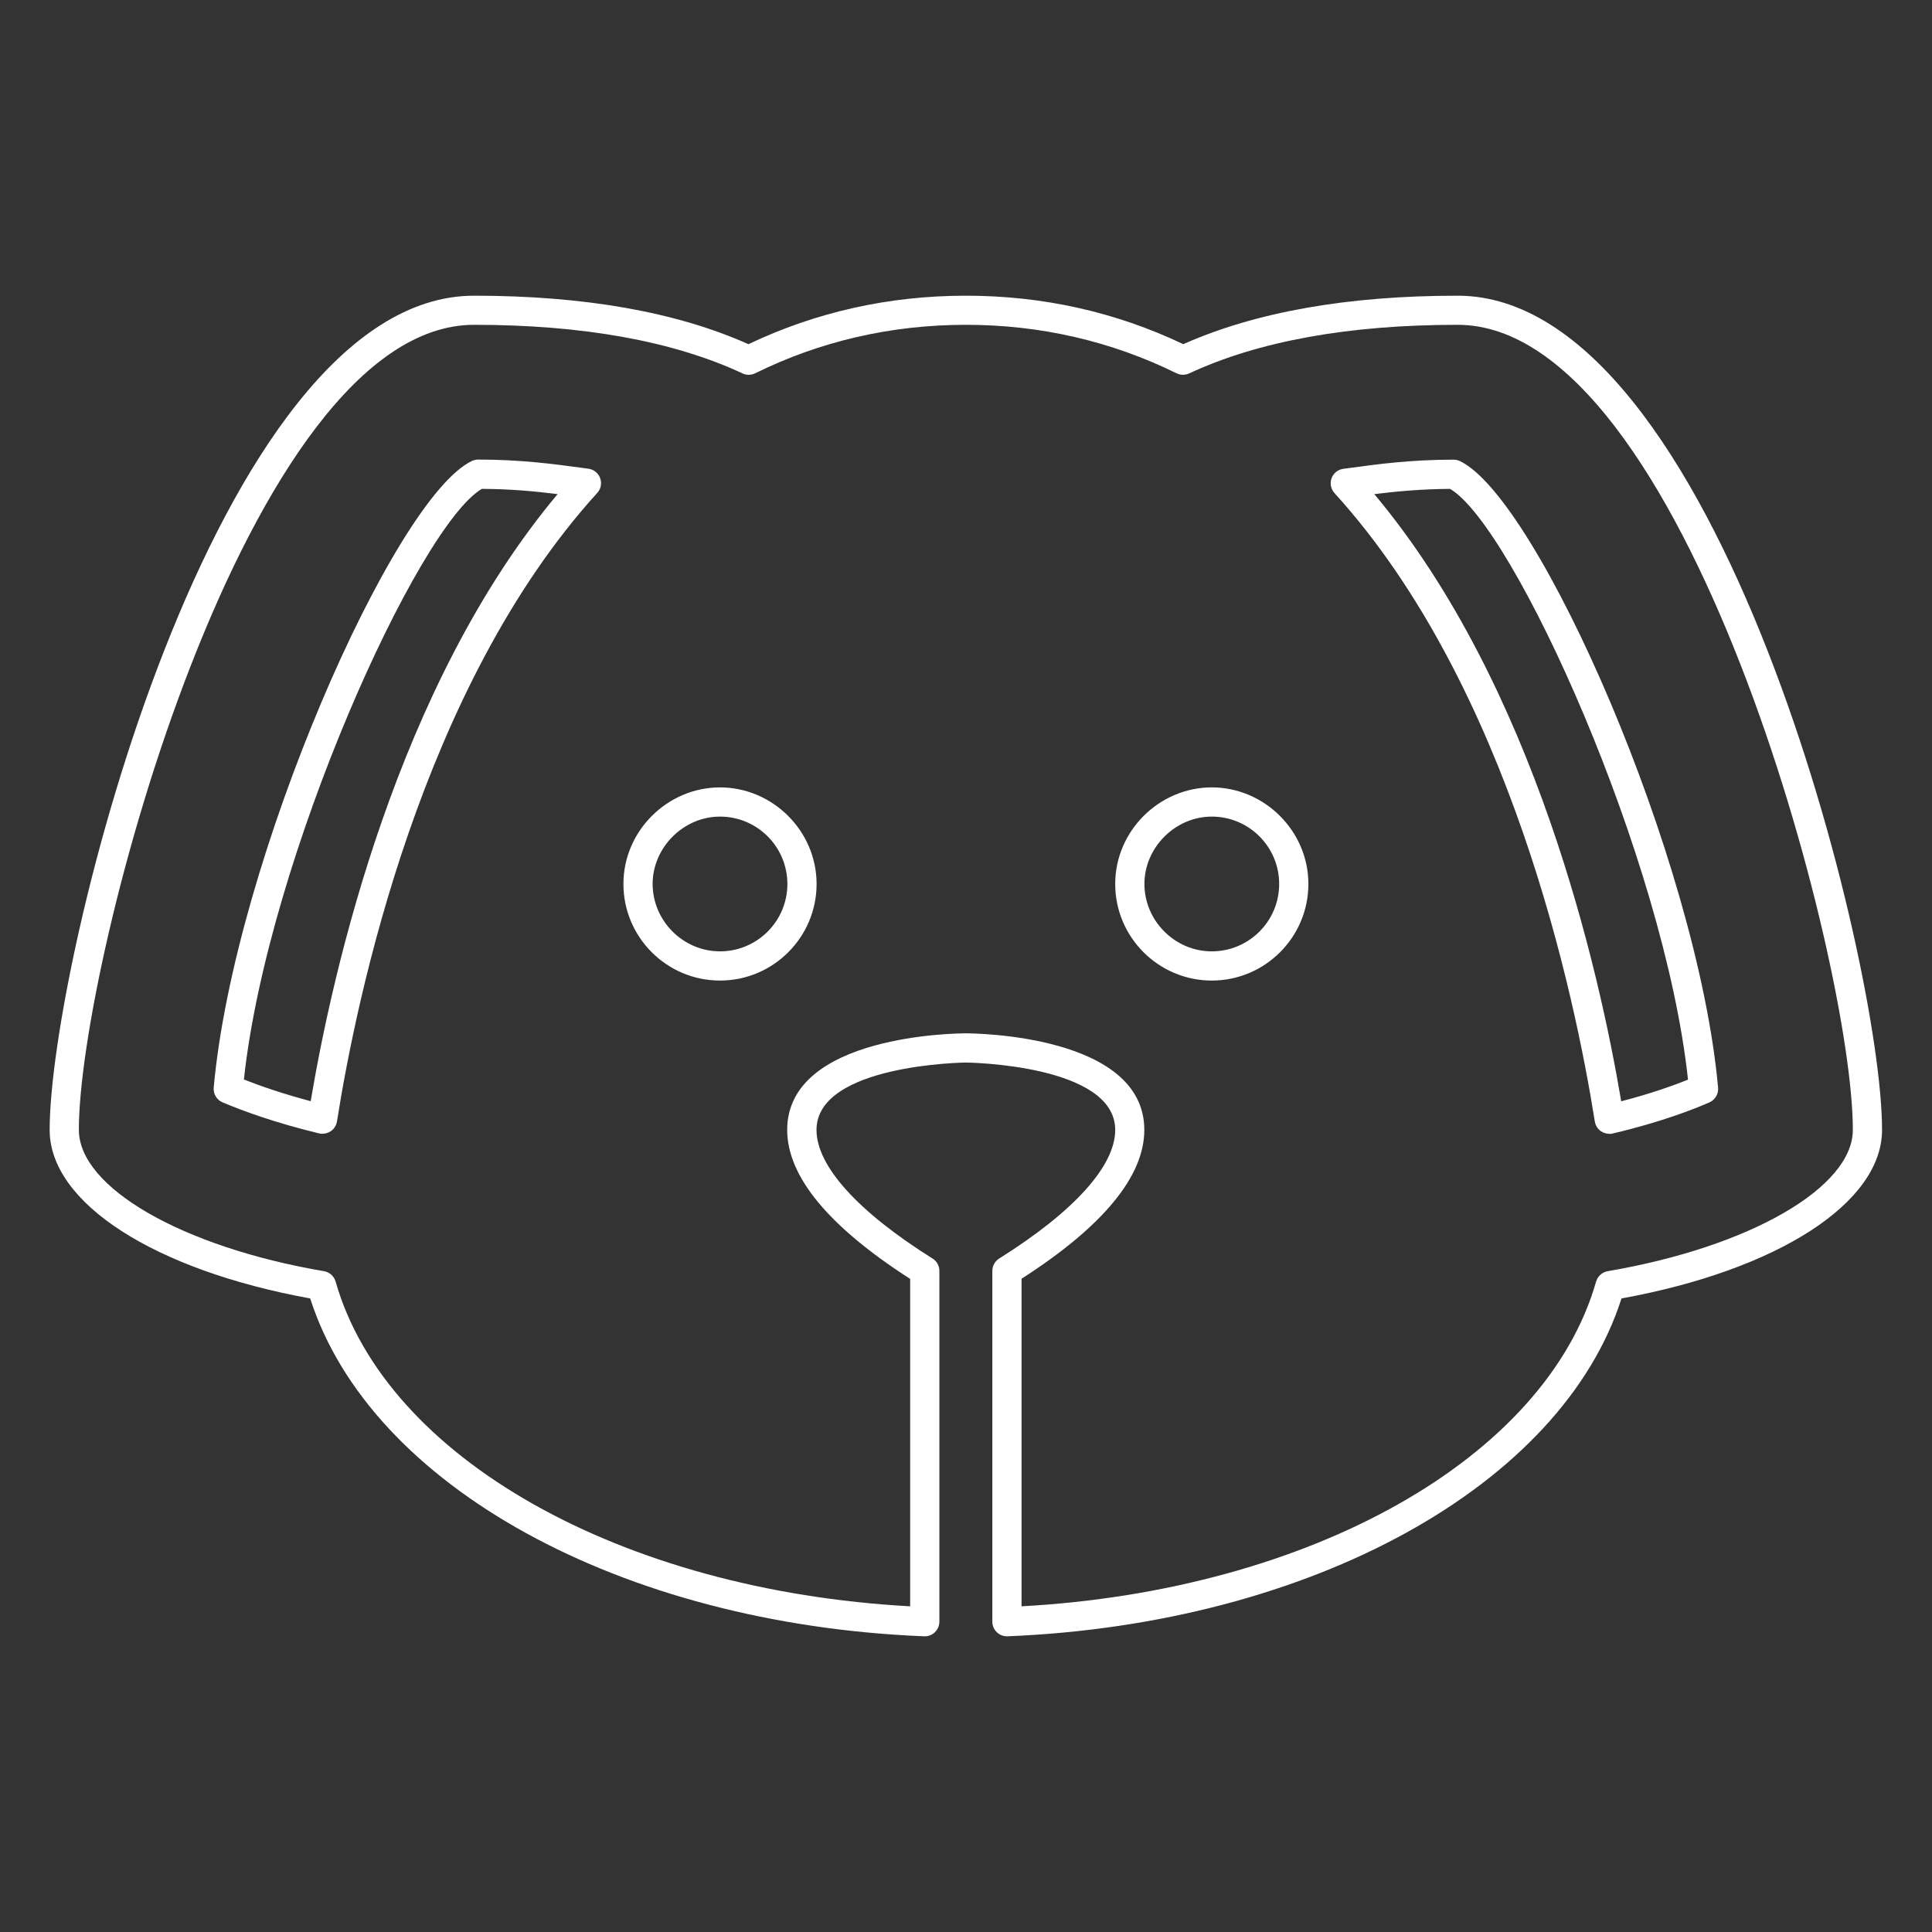 <?xml version="1.0" encoding="UTF-8"?><svg id="_レイヤー_2" xmlns="http://www.w3.org/2000/svg" viewBox="0 0 198.43 198.43"><rect x="0" y="0" width="198.43" height="198.43" fill="#333333" stroke="none"/><defs><style>.cls-1{fill:#fff;}.cls-2{fill:none;}</style></defs><g id="_レイヤー_13"><g id="icon_other"><rect class="cls-2" width="198.43" height="198.43"/><path class="cls-1" d="m103.42,168.06c-.39,0-.76-.15-1.04-.42-.29-.28-.46-.67-.46-1.08v-36.03c0-.52.27-1,.7-1.27,7.69-4.82,11.92-9.51,11.92-13.21,0-6.73-15.18-6.92-15.34-6.92s-15.34.2-15.34,6.92c0,3.7,4.23,8.39,11.92,13.21.44.27.7.75.7,1.27v36.03c0,.41-.17.8-.46,1.08-.29.28-.68.44-1.1.42-31.18-1.26-56.91-15.48-63.06-34.7-16.05-2.92-26.76-9.82-26.76-17.31,0-17.15,16.88-85.68,43.59-85.68,11.3,0,20.77,1.67,28.18,4.98,6.93-3.3,14.44-4.98,22.33-4.98s15.39,1.67,22.33,4.98c7.41-3.3,16.88-4.98,28.18-4.98,26.71,0,43.59,68.53,43.59,85.68,0,7.49-10.71,14.39-26.76,17.31-6.15,19.22-31.88,33.43-63.06,34.7-.02,0-.04,0-.06,0Zm1.5-36.71v33.63c29.68-1.63,53.83-15.22,59.01-33.35.16-.55.62-.97,1.19-1.07,14.59-2.49,25.18-8.59,25.18-14.52,0-17.28-17.27-82.68-40.59-82.68-11.19,0-20.46,1.68-27.57,4.99-.41.19-.89.19-1.3-.01-6.7-3.3-13.98-4.98-21.64-4.98s-14.95,1.68-21.64,4.98c-.41.2-.89.21-1.3.01-7.1-3.31-16.38-4.99-27.57-4.99-23.32,0-40.59,65.4-40.59,82.68,0,5.92,10.59,12.03,25.18,14.52.57.1,1.03.51,1.19,1.07,5.18,18.13,29.33,31.72,59.01,33.35v-33.63c-8.38-5.38-12.63-10.53-12.63-15.3,0-9.81,17.59-9.92,18.34-9.92s18.34.11,18.34,9.92c0,4.77-4.25,9.92-12.63,15.3Zm-71.79-14.9c-.12,0-.23-.01-.35-.04-4.52-1.09-7.89-2.33-9.92-3.19-.6-.25-.97-.87-.91-1.52,2.11-23.38,18.5-60.58,26.53-64.36.2-.09.42-.14.64-.14,4.39,0,7.79.46,10.79.87l.52.07c.55.07,1.02.45,1.21.97.19.52.08,1.11-.3,1.52-18.04,19.85-24.71,51.75-26.73,64.55-.07.41-.3.78-.65,1.01-.25.17-.54.25-.83.25Zm-8.08-5.58c1.66.66,3.97,1.46,6.86,2.23,2.27-13.48,8.86-42.67,25.36-62.35-2.26-.28-4.79-.53-7.78-.54-6.54,3.82-21.99,37.9-24.44,60.67Zm140.24,5.58c-.29,0-.59-.09-.84-.25-.35-.23-.58-.6-.65-1.01-2.03-12.8-8.69-44.7-26.74-64.55-.37-.41-.49-1-.3-1.52.19-.52.66-.9,1.21-.97l.53-.07c3-.41,6.39-.87,10.79-.87.22,0,.44.05.64.14,8.03,3.78,24.42,40.97,26.53,64.36.06.64-.3,1.25-.89,1.51-1.57.69-4.96,2.03-9.94,3.2-.11.03-.23.04-.34.04Zm-24.14-65.7c16.5,19.69,23.09,48.88,25.36,62.36,3.08-.8,5.38-1.63,6.86-2.22-2.44-22.77-17.9-56.86-24.44-60.68-2.99.02-5.52.26-7.78.54Zm-16.69,49.96c-5.47,0-9.92-4.45-9.92-9.92s4.54-9.92,9.92-9.92,9.92,4.45,9.92,9.92-4.45,9.92-9.92,9.92Zm0-16.84c-3.75,0-6.92,3.17-6.92,6.92s3.1,6.92,6.92,6.92,6.92-3.1,6.92-6.92-3.1-6.92-6.92-6.92Zm-50.51,16.84c-5.47,0-9.92-4.45-9.92-9.92s4.54-9.92,9.92-9.92,9.92,4.45,9.92,9.92-4.45,9.92-9.92,9.92Zm0-16.84c-3.75,0-6.92,3.17-6.92,6.92s3.1,6.92,6.92,6.92,6.92-3.1,6.92-6.92-3.1-6.92-6.92-6.92Z"/></g></g></svg>